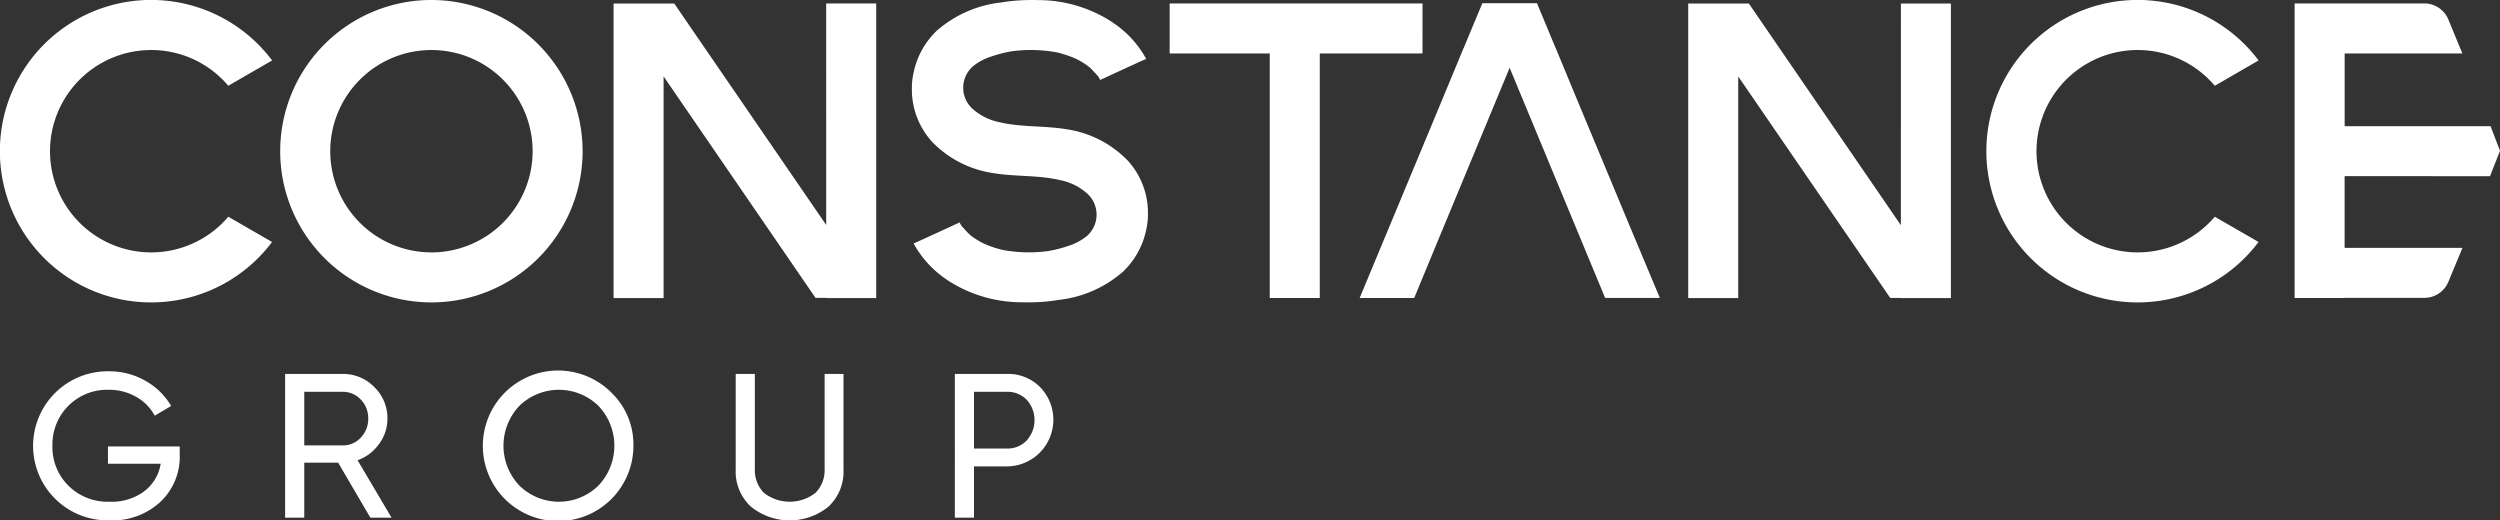 <svg xmlns="http://www.w3.org/2000/svg" xmlns:xlink="http://www.w3.org/1999/xlink" width="262.113" height="54.561" viewBox="0 0 262.113 54.561"><rect x="0" y="0" width="262.113" height="54.561" fill="#333333" stroke="none"/><defs><clipPath id="clip-path"><rect id="Rectangle_1275" data-name="Rectangle 1275" width="262.113" height="54.561" fill="#fff"></rect></clipPath></defs><g id="Group_6457" data-name="Group 6457" transform="translate(-111 -30)"><g id="Group_6458" data-name="Group 6458" transform="translate(111 30)"><g id="Group_6457-2" data-name="Group 6457" clip-path="url(#clip-path)"><path id="Path_36094" data-name="Path 36094" d="M70.531,0A15.853,15.853,0,1,0,86.383,15.854,15.871,15.871,0,0,0,70.531,0m0,26.463A10.609,10.609,0,1,1,81.142,15.854,10.62,10.62,0,0,1,70.531,26.465" transform="translate(-25.299 -0.001)" fill="#fff"></path><path id="Path_36095" data-name="Path 36095" d="M200.528,16.8a11.175,11.175,0,0,0-6.384-3.249c-2.324-.388-4.732-.191-7.024-.739a5.974,5.974,0,0,1-2.862-1.438,2.982,2.982,0,0,1,.046-4.394,5.751,5.751,0,0,1,1.972-1.06,13.238,13.238,0,0,1,2.172-.55,15.075,15.075,0,0,1,4.664.117,10.8,10.8,0,0,1,2.012.672c.122.06.243.12.363.185a7.794,7.794,0,0,1,1.029.677c.112.1.224.2.336.316.039.04.354.378.6.653a2.789,2.789,0,0,1,.215.373l.01.02c.068-.03,3.23-1.5,4.821-2.21a10.744,10.744,0,0,0-3.361-3.712l-.139-.1-.112-.075A14.2,14.2,0,0,0,191.2.011c-.171-.005-.342-.009-.513-.01h-.044l-.061,0c-.441,0-.882.01-1.32.037a19.407,19.407,0,0,0-1.934.214l-.056.009h0a12.286,12.286,0,0,0-6.723,2.955A8.441,8.441,0,0,0,178.116,7.6c-.008.035-.015.07-.021.1s-.018.089-.026.134a7.006,7.006,0,0,0-.136,1.265c0,.056,0,.111,0,.167a8.132,8.132,0,0,0,2.152,5.636,11.182,11.182,0,0,0,6.384,3.249c2.324.388,4.731.191,7.024.739a5.966,5.966,0,0,1,2.862,1.438,2.982,2.982,0,0,1-.046,4.393,5.746,5.746,0,0,1-1.972,1.06,13.236,13.236,0,0,1-2.173.55,15.091,15.091,0,0,1-4.664-.116,10.813,10.813,0,0,1-2.011-.673c-.122-.059-.244-.119-.363-.185a7.7,7.7,0,0,1-1.029-.676c-.112-.1-.224-.2-.336-.316-.04-.041-.355-.378-.6-.653a2.833,2.833,0,0,1-.215-.373l.024.049-.035-.069c-.034.016-3.227,1.5-4.818,2.209a10.74,10.74,0,0,0,3.361,3.712l.139.1.112.075a14.2,14.2,0,0,0,7.69,2.276c.17.006.342.009.512.011h.044l.06,0q.661,0,1.321-.038a19.258,19.258,0,0,0,1.934-.214l.055-.009h0a12.287,12.287,0,0,0,6.723-2.956A8.438,8.438,0,0,0,202.5,24.1c.008-.034.015-.069.022-.1s.018-.09.026-.135a7,7,0,0,0,.135-1.265c0-.056,0-.112,0-.167a8.134,8.134,0,0,0-2.152-5.636" transform="translate(-82.327)" fill="#fff"></path><path id="Path_36096" data-name="Path 36096" d="M15.853,5.246a10.571,10.571,0,0,1,8.083,3.747L28.53,6.338a15.857,15.857,0,1,0-.006,19.035l-4.587-2.649A10.609,10.609,0,1,1,15.853,5.246" transform="translate(0 -0.001)" fill="#fff"></path><path id="Path_36097" data-name="Path 36097" d="M142.018,23.9,126.085.68h-1.116v0h-5.244V31.561h5.244V8.322L140.9,31.546h1.117v.015h5.244V.676h-5.244Z" transform="translate(-55.395 -0.313)" fill="#fff"></path><path id="Path_36098" data-name="Path 36098" d="M468.233,18.782l1.045-2.659-.988-2.583h-15.3V5.914h12.34l-1.466-3.558A2.721,2.721,0,0,0,461.345.672h-13.6V31.557h5.242v-.013h5.746l2.622-.005a2.721,2.721,0,0,0,2.507-1.677L465.34,26.3H452.987v-7.52Z" transform="translate(-207.165 -0.311)" fill="#fff"></path><path id="Path_36099" data-name="Path 36099" d="M403.473,5.246a10.571,10.571,0,0,1,8.083,3.747l4.593-2.655a15.857,15.857,0,1,0-.006,19.035l-4.587-2.649a10.609,10.609,0,1,1-8.083-17.479" transform="translate(-179.346 -0.001)" fill="#fff"></path><path id="Path_36100" data-name="Path 36100" d="M351.715,23.924,335.777.686h-1.115v0h-5.241V31.566h5.241V8.33L350.6,31.553h1.115v.013h5.246V.685h-5.242Z" transform="translate(-152.418 -0.315)" fill="#fff"></path><path id="Path_36101" data-name="Path 36101" d="M254.745.678H228.234V5.922h10.494V31.56h5.244V5.922h10.772Z" transform="translate(-105.601 -0.314)" fill="#fff"></path><path id="Path_36102" data-name="Path 36102" d="M273.028,26.7l-2,4.838H265.31l2.012-4.838,2.186-5.248,4.418-10.615,2.26-5.454.006,0,1.98-4.75H283.9l1.76,4.231.217.519.007,0,.011.026,1.381,3.34.123.3,3.415,8.2,1.749,4.2,1.048,2.519,3.172,7.567H291.08l-.015-.032h-.032l-10-24.1Z" transform="translate(-122.755 -0.296)" fill="#fff"></path><path id="Path_36103" data-name="Path 36103" d="M14.346,82.141h5.53a4.5,4.5,0,0,1-1.705,2.876,5.711,5.711,0,0,1-3.652,1.11A5.825,5.825,0,0,1,10.2,84.441a5.668,5.668,0,0,1-1.674-4.178,5.726,5.726,0,0,1,5.9-5.872,5.7,5.7,0,0,1,2.875.737,4.892,4.892,0,0,1,1.948,1.977l1.725-1.019a7.185,7.185,0,0,0-2.694-2.634,7.569,7.569,0,0,0-3.834-1,7.816,7.816,0,1,0,.041,15.629,7.408,7.408,0,0,0,5.368-1.947,6.514,6.514,0,0,0,2.019-4.9v-.9H14.346Z" transform="translate(-3.029 -33.523)" fill="#fff"></path><path id="Path_36104" data-name="Path 36104" d="M63.233,82.012a4.652,4.652,0,0,0,2.25-1.705,4.409,4.409,0,0,0,.879-2.663,4.5,4.5,0,0,0-1.383-3.309,4.545,4.545,0,0,0-3.31-1.372H55.635V88.036h2.007V82.265h3.552l3.38,5.771h2.22Zm-5.591-1.554V74.839h4.026a2.545,2.545,0,0,1,1.907.817,2.794,2.794,0,0,1,.776,1.987,2.827,2.827,0,0,1-.776,1.988,2.52,2.52,0,0,1-1.907.827Z" transform="translate(-25.742 -33.758)" fill="#fff"></path><path id="Path_36105" data-name="Path 36105" d="M107.884,74.724a7.893,7.893,0,1,0,2.271,5.541,7.537,7.537,0,0,0-2.271-5.541m-1.393,9.707a5.919,5.919,0,0,1-8.294,0,6.073,6.073,0,0,1,0-8.354,5.943,5.943,0,0,1,8.294,0,6.07,6.07,0,0,1,0,8.354" transform="translate(-43.745 -33.523)" fill="#fff"></path><path id="Path_36106" data-name="Path 36106" d="M152.88,82.89a3.377,3.377,0,0,1-.948,2.532,4.394,4.394,0,0,1-5.428,0,3.411,3.411,0,0,1-.939-2.532V72.961h-2.008v10.02a5,5,0,0,0,1.584,3.885,6.446,6.446,0,0,0,8.153,0,5.018,5.018,0,0,0,1.564-3.885V72.961H152.88Z" transform="translate(-66.422 -33.758)" fill="#fff"></path><path id="Path_36107" data-name="Path 36107" d="M195.268,74.354a4.721,4.721,0,0,0-3.481-1.393h-5.469V88.035h2.007V82.658h3.461a4.894,4.894,0,0,0,3.481-8.3m-1.413,5.579a2.742,2.742,0,0,1-2.068.847h-3.461V74.838h3.461a2.771,2.771,0,0,1,2.068.837,3.178,3.178,0,0,1,0,4.258" transform="translate(-86.207 -33.758)" fill="#fff"></path></g></g></g></svg>